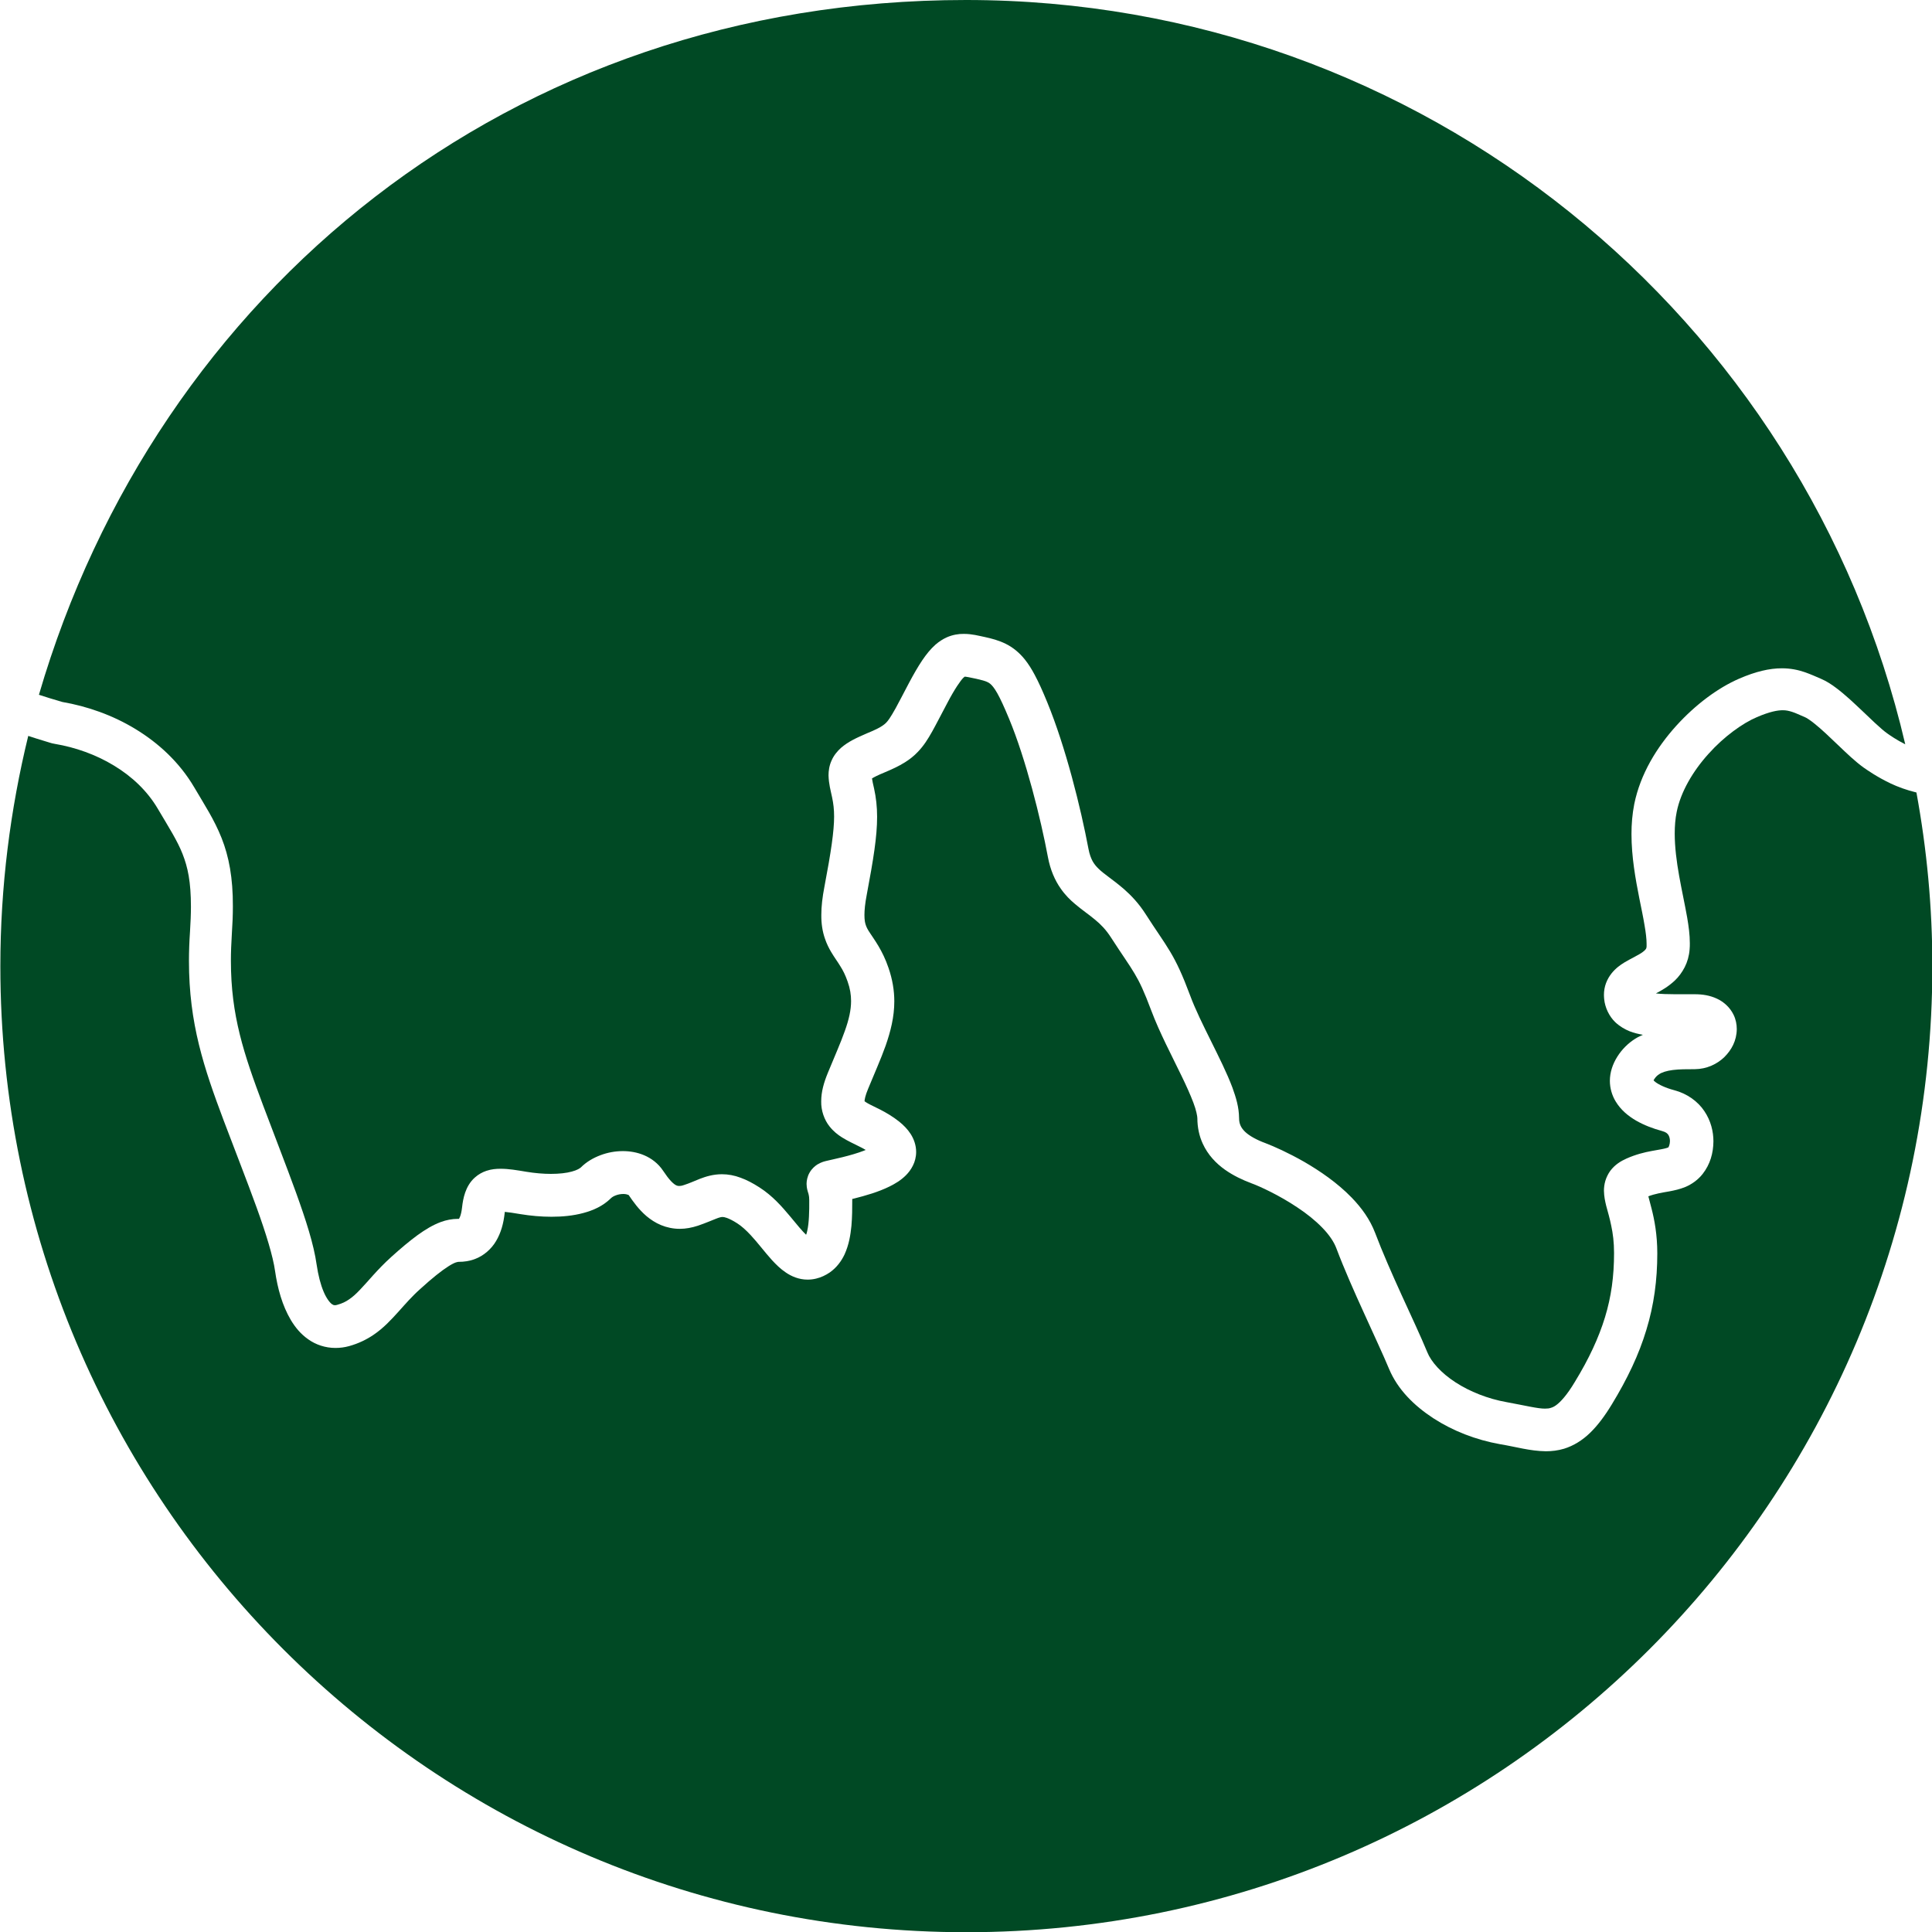 <?xml version="1.0" encoding="UTF-8"?> <svg xmlns="http://www.w3.org/2000/svg" id="Ebene_2" data-name="Ebene 2" viewBox="0 0 166.26 166.26"><defs><style> .cls-1 { fill: #004924; } </style></defs><g id="Ebene_1-2" data-name="Ebene 1"><g><path class="cls-1" d="M5.06,60.32c.17.05.31.09.31.09h0c2.14.37,4.32,1.13,6.29,2.33,1.99,1.21,3.78,2.86,5.04,4.99h0c.91,1.55,1.74,2.8,2.37,4.39.63,1.59.98,3.42.97,5.88,0,.73-.03,1.52-.09,2.39-.05.8-.08,1.56-.08,2.28,0,2.4.28,4.38.76,6.33.48,1.95,1.17,3.88,2.01,6.12h0c.96,2.56,1.98,5.15,2.83,7.5.85,2.36,1.53,4.45,1.78,6.22.13.89.34,1.71.6,2.32.26.62.57.98.73,1.08.11.07.14.08.24.08.05,0,.12,0,.23-.04h0c.39-.11.69-.25.99-.46.3-.2.6-.47.94-.83.68-.7,1.49-1.74,2.7-2.83h0c.83-.75,1.56-1.36,2.24-1.86.68-.49,1.32-.88,2.02-1.14.46-.17.96-.27,1.48-.27h.08s.05-.09.09-.19c.06-.15.13-.41.17-.77.05-.45.12-.86.27-1.3.15-.43.41-.93.85-1.31.29-.26.64-.45.97-.56.44-.15.85-.18,1.23-.18.71,0,1.39.12,2.23.26h0c.73.12,1.45.18,2.1.18.71,0,1.34-.07,1.8-.2.46-.12.71-.29.75-.34l-.02.02.03-.02c.51-.51,1.1-.84,1.71-1.07.61-.23,1.26-.35,1.92-.35.6,0,1.23.1,1.84.36.61.26,1.21.7,1.63,1.34l-.05-.08.05.08c.24.36.47.67.68.89.21.22.37.33.48.37.07.03.13.04.22.04.09,0,.21-.01.41-.08h0c.47-.15.88-.34,1.38-.54.5-.19,1.13-.39,1.89-.39.53,0,1.07.1,1.6.3.53.19,1.06.47,1.62.83h0c1.14.73,1.95,1.67,2.63,2.48.58.71,1.08,1.31,1.39,1.6.04-.09.07-.2.1-.35.15-.64.18-1.67.17-2.63,0-.21-.02-.34-.04-.43-.02-.1-.03-.14-.08-.29-.02-.11-.1-.26-.11-.68,0-.25.06-.63.26-.97.19-.34.47-.57.67-.7.42-.24.61-.26.79-.31.35-.09.71-.15,1.38-.32l-.07.02.07-.02c.65-.16,1.3-.35,1.82-.55.06-.02.11-.05.17-.07-.19-.11-.38-.22-.6-.32-.43-.22-.91-.43-1.44-.76-.35-.22-.73-.51-1.07-.94-.46-.57-.74-1.39-.72-2.16,0-.82.22-1.61.59-2.5.57-1.39,1.09-2.55,1.44-3.55.36-1,.54-1.82.54-2.58,0-.54-.08-1.07-.3-1.69h0c-.2-.57-.4-.96-.63-1.32-.22-.37-.49-.72-.78-1.21-.19-.32-.39-.71-.54-1.16-.21-.6-.32-1.29-.31-2.05,0-.71.09-1.5.27-2.43.57-2.99.83-4.78.83-6.02,0-.62-.06-1.12-.17-1.64h0s0,0,0,0c-.13-.63-.29-1.15-.31-1.91,0-.38.06-.83.26-1.27.19-.44.5-.81.81-1.09.64-.55,1.33-.86,2.25-1.26h0c.69-.28,1.1-.49,1.34-.66.24-.17.36-.28.58-.6.14-.21.32-.5.54-.9.29-.53.66-1.25,1.15-2.18h0c.41-.77.77-1.39,1.13-1.93.36-.53.72-.98,1.15-1.36.29-.25.62-.47.98-.63.48-.21,1-.3,1.45-.29.73,0,1.27.16,1.81.27h0c.59.13,1.18.28,1.79.58.62.3,1.2.78,1.66,1.36.31.39.58.82.84,1.31.35.65.69,1.41,1.08,2.36,1.59,3.87,2.88,9.07,3.55,12.62.09.48.22.8.35,1.05.14.25.3.45.53.67.44.44,1.22.92,2.16,1.73.62.54,1.28,1.23,1.87,2.15.94,1.47,1.53,2.26,2.11,3.23.58.97,1.07,2.02,1.73,3.79.43,1.17,1.11,2.54,1.79,3.91.68,1.38,1.37,2.74,1.85,4.02.31.86.56,1.68.57,2.6,0,.3.05.49.13.67.08.18.2.34.38.52.36.35,1.01.71,1.75.98h0c.76.29,1.97.83,3.34,1.61,1.36.79,2.85,1.8,4.1,3.09.83.86,1.56,1.85,2.01,3.03.62,1.64,1.46,3.55,2.29,5.37.83,1.82,1.64,3.54,2.2,4.9.33.82,1.19,1.79,2.43,2.59,1.23.8,2.8,1.42,4.38,1.7h0c1.59.29,2.71.57,3.32.56.22,0,.38-.02.51-.07.14-.04.27-.1.45-.23.36-.26.92-.85,1.6-1.99,1.23-2.01,2.06-3.81,2.6-5.57.54-1.77.78-3.53.78-5.53,0-.94-.1-1.69-.24-2.34-.13-.65-.29-1.18-.44-1.74-.09-.38-.18-.77-.19-1.28,0-.26.03-.54.12-.85.09-.3.24-.61.43-.87.4-.53.9-.83,1.39-1.05h0c.81-.36,1.56-.54,2.16-.65.6-.11,1.05-.18,1.27-.25.15-.04.18-.07.18-.07h0s.02-.04.02-.04l.05-.12c.03-.1.06-.24.06-.37,0-.23-.06-.42-.14-.54-.09-.12-.18-.23-.54-.33h0c-.81-.22-1.56-.51-2.24-.9-.68-.4-1.31-.91-1.76-1.66-.3-.5-.49-1.12-.49-1.76,0-.74.25-1.45.63-2.06.41-.66.96-1.19,1.55-1.56.22-.14.44-.24.66-.34-.37-.07-.75-.15-1.13-.3-.42-.17-.86-.42-1.25-.79-.52-.5-.88-1.25-.95-1.98-.01-.12-.02-.24-.02-.37,0-.34.06-.69.18-1.01.12-.32.29-.6.47-.83.37-.46.76-.73,1.1-.94.69-.41,1.27-.66,1.58-.9.21-.15.27-.25.3-.3.02-.04.03-.08.04-.18,0-.07,0-.15,0-.24,0-.38-.06-.94-.18-1.61-.11-.67-.27-1.43-.44-2.27-.33-1.67-.68-3.58-.68-5.56,0-.85.07-1.72.24-2.58.53-2.6,1.94-4.88,3.61-6.73,1.68-1.85,3.6-3.27,5.42-4.06,1.41-.61,2.59-.89,3.68-.89.74,0,1.4.14,1.95.33.55.19,1,.4,1.4.57.49.21.9.48,1.3.78.4.3.79.63,1.17.97.76.69,1.52,1.43,2.17,2.04.43.4.82.74,1.08.92.24.17.8.56,1.54.93C155.38,27.32,122.45,0,83.13,0S13.44,25.24,3.35,59.79c.68.22,1.32.42,1.72.53h0Z"></path><path class="cls-1" d="M162.66,67.4c-1.14-.54-1.97-1.13-2.29-1.35-.73-.53-1.44-1.21-2.16-1.9-.72-.69-1.44-1.38-2.04-1.86-.39-.32-.73-.53-.84-.57-.47-.2-.82-.37-1.11-.46-.29-.09-.51-.14-.8-.14-.43,0-1.11.11-2.24.6-1.19.5-2.82,1.66-4.15,3.15-1.35,1.49-2.4,3.29-2.74,5-.12.58-.17,1.21-.17,1.87,0,1.15.16,2.4.38,3.63.22,1.23.49,2.45.69,3.58.13.76.23,1.49.23,2.22,0,.18,0,.36-.02.54-.04.54-.19,1.07-.42,1.52-.23.45-.52.83-.83,1.13-.59.56-1.18.88-1.65,1.13.44.05,1.01.07,1.64.07.53,0,1.1,0,1.7,0,.68,0,1.31.1,1.91.38.59.27,1.13.76,1.43,1.38.2.4.28.84.28,1.24-.01,1.01-.46,1.8-1.07,2.41-.62.6-1.51,1.03-2.54,1.04-.69,0-1.35,0-1.89.07-.54.07-.95.2-1.19.37-.17.11-.29.23-.42.43-.02.04-.04.06-.05.09.03.04.08.08.15.14.28.22.87.51,1.63.71h0c1.11.29,2.04.97,2.59,1.8.56.83.78,1.75.78,2.6-.01,1.02-.28,1.98-.93,2.81-.41.52-.97.9-1.47,1.11-.51.21-.96.3-1.37.38-.69.12-1.25.21-1.83.43.07.27.17.63.28,1.07.24.94.49,2.22.49,3.84,0,2.3-.29,4.46-.94,6.58-.64,2.13-1.63,4.21-2.97,6.41-.62,1.02-1.22,1.82-1.88,2.46-.66.64-1.42,1.11-2.23,1.36-.53.16-1.07.22-1.57.22-1.39-.02-2.55-.38-3.95-.61h0c-2.07-.37-4.05-1.14-5.73-2.23-1.67-1.09-3.07-2.48-3.81-4.24-.51-1.23-1.32-2.95-2.15-4.79-.84-1.84-1.71-3.8-2.39-5.6-.2-.54-.62-1.17-1.22-1.78-.59-.61-1.34-1.21-2.13-1.73-1.56-1.05-3.26-1.83-3.98-2.09h0c-.74-.28-1.52-.64-2.27-1.17-.74-.53-1.45-1.25-1.9-2.24-.3-.65-.46-1.4-.46-2.18,0-.15-.09-.68-.34-1.33-.25-.66-.61-1.47-1.03-2.33-.84-1.74-1.88-3.7-2.59-5.59-.63-1.68-1-2.46-1.45-3.21-.44-.75-1.04-1.57-2.04-3.12-.43-.66-.86-1.1-1.36-1.51-.5-.42-1.07-.8-1.7-1.33-.42-.35-.86-.78-1.24-1.33-.52-.73-.91-1.65-1.11-2.72-.62-3.33-1.91-8.46-3.34-11.9-.41-.99-.74-1.71-1.01-2.19-.27-.48-.47-.7-.6-.81-.09-.08-.16-.12-.29-.18-.17-.08-.46-.16-.9-.26h0c-.57-.13-.93-.19-1.02-.19l-.12.1c-.24.24-.73.93-1.38,2.17h0c-.54,1.01-.93,1.79-1.3,2.45-.37.66-.73,1.23-1.23,1.75-.33.35-.71.65-1.11.9-.54.34-1.11.6-1.8.89h0c-.51.21-.85.38-1.04.5.03.2.09.49.18.87h0s0,0,0,0h0c.17.77.26,1.57.26,2.43,0,1.72-.32,3.66-.89,6.7-.15.77-.2,1.34-.2,1.75,0,.44.05.68.12.88.07.2.16.38.35.66.36.56,1.09,1.5,1.6,3.01h0c.34.98.5,1.95.5,2.88,0,1.35-.32,2.59-.74,3.8-.43,1.21-.97,2.4-1.51,3.72-.25.59-.31.95-.31,1.08.05.04.14.1.26.17.51.3,1.61.7,2.73,1.59h0c.38.31.71.64.98,1.06.27.42.47.96.47,1.54,0,.43-.11.85-.28,1.18-.17.34-.38.61-.6.83-.44.44-.92.72-1.4.96-.97.48-2.06.79-3.09,1.05h0s-.08.02-.13.03c0,.05,0,.09,0,.14,0,.64,0,1.39-.07,2.18-.08.79-.21,1.61-.59,2.45-.26.55-.66,1.12-1.27,1.55-.35.24-.75.43-1.17.53h0c-.24.06-.49.09-.74.09-.76,0-1.4-.29-1.87-.61-.48-.32-.84-.69-1.18-1.05-.67-.74-1.25-1.53-1.85-2.17-.4-.43-.79-.78-1.15-1.01-.4-.26-.71-.4-.9-.47-.2-.07-.29-.08-.37-.08-.1,0-.24.02-.59.16-.34.13-.85.36-1.53.59l.05-.02-.05.02h0c-.52.17-1.04.27-1.56.27-.57,0-1.13-.12-1.61-.32-.49-.2-.9-.48-1.25-.77-.69-.59-1.15-1.25-1.54-1.82l-.05-.02c-.07-.03-.22-.07-.41-.07-.21,0-.45.04-.65.12-.2.07-.35.18-.41.24h0c-.7.69-1.53,1.05-2.39,1.28-.86.23-1.78.32-2.73.32-.88,0-1.79-.08-2.7-.23h0c-.57-.1-1.01-.16-1.32-.19,0,.04,0,.06-.01.1-.1.91-.32,1.7-.74,2.41-.41.7-1.08,1.27-1.8,1.54-.48.19-.97.25-1.42.25-.02,0-.09,0-.24.05-.15.05-.37.16-.65.34-.57.36-1.38,1-2.41,1.94h0c-.71.63-1.28,1.29-1.89,1.97-.61.67-1.26,1.39-2.15,1.99-.59.4-1.29.74-2.08.96h0c-.39.11-.79.16-1.19.16-.86,0-1.69-.28-2.33-.74-.65-.45-1.12-1.03-1.5-1.66-.74-1.25-1.14-2.71-1.36-4.22-.17-1.24-.78-3.24-1.6-5.5-.82-2.27-1.84-4.85-2.82-7.45h0c-.85-2.26-1.59-4.33-2.13-6.53-.54-2.2-.86-4.52-.86-7.2,0-.8.03-1.64.09-2.52.05-.8.08-1.51.08-2.15,0-2.15-.27-3.4-.72-4.54-.44-1.13-1.16-2.25-2.13-3.89h0c-.9-1.53-2.22-2.78-3.78-3.72-1.56-.95-3.34-1.57-5.06-1.86h0c-.12-.02-.18-.04-.25-.05l-.21-.06c-.15-.04-.32-.1-.52-.16-.38-.11-.84-.26-1.33-.42-1.55,6.35-2.4,12.99-2.4,19.82,0,45.91,37.22,83.13,83.13,83.13s83.13-37.22,83.13-83.13c0-5.11-.48-10.1-1.37-14.95-.83-.2-1.59-.48-2.23-.78h0Z"></path></g></g></svg> 
